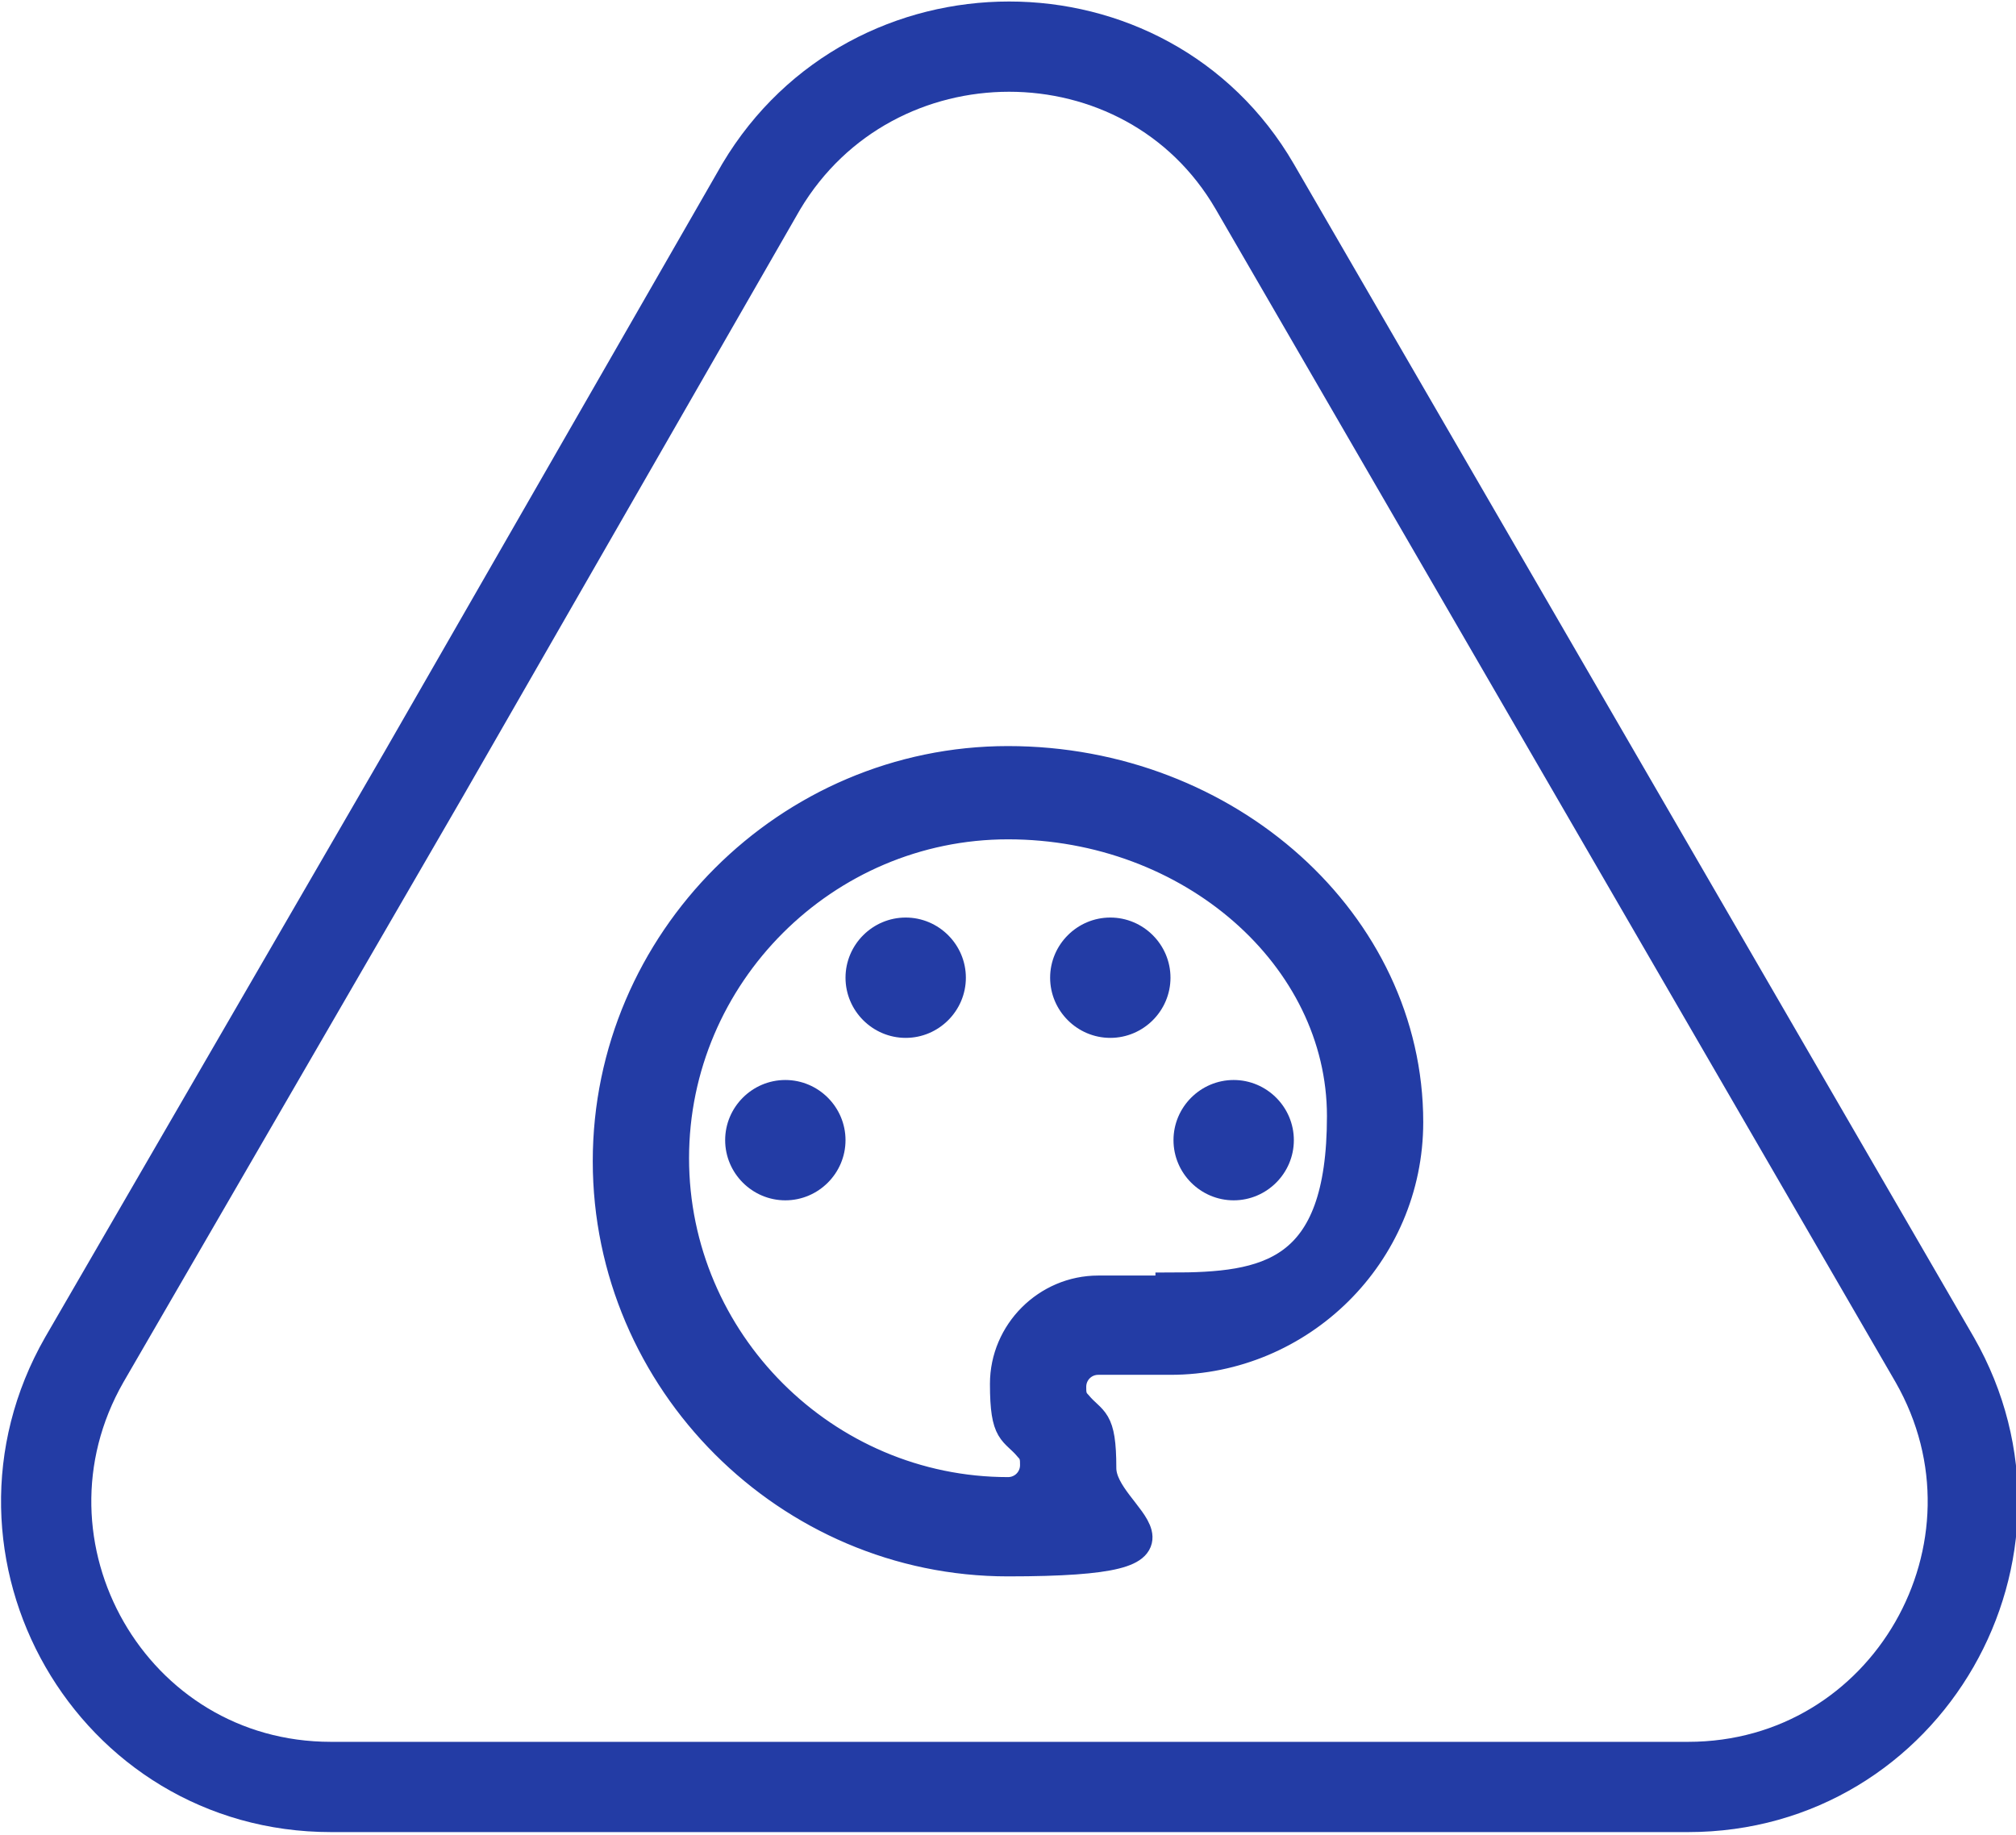 <?xml version="1.0" encoding="UTF-8"?> <svg xmlns="http://www.w3.org/2000/svg" xmlns:xodm="http://www.corel.com/coreldraw/odm/2003" id="_Слой_1" data-name="Слой 1" version="1.1" viewBox="0 0 67 61"><defs><style> .cls-1 { fill: #233ca5; stroke-width: 0px; } .cls-2 { stroke-width: 1px; } .cls-2, .cls-3 { fill: none; stroke: #233ca5; stroke-miterlimit: 4.4; } .cls-3 { stroke-width: 3px; } </style></defs><g id="_Слой_1-2" data-name="Слой_1"><path class="cls-1" d="M38.9,42.9h-2.4c-1.7,0-3.1,1.4-3.1,3.1s.3,1.5.8,2.1c.2.2.2.4.2.6,0,.5-.4.9-.9.9-6.1,0-11.1-5-11.1-11.1s5-11.1,11.1-11.1,11.1,4.4,11.1,9.7-2.5,5.7-5.7,5.7h0ZM33.5,25.3c-7.3,0-13.3,6-13.3,13.3s6,13.3,13.3,13.3,3.1-1.4,3.1-3.1-.3-1.5-.8-2.1c-.2-.2-.2-.4-.2-.6,0-.5.4-.9.9-.9h2.4c4.3,0,7.9-3.5,7.9-7.9,0-6.6-6-12-13.3-12h0Z"></path><path class="cls-2" d="M38.9,42.9h-2.4c-1.7,0-3.1,1.4-3.1,3.1s.3,1.5.8,2.1c.2.2.2.4.2.6,0,.5-.4.9-.9.9-6.1,0-11.1-5-11.1-11.1s5-11.1,11.1-11.1,11.1,4.4,11.1,9.7-2.5,5.7-5.7,5.7h0ZM33.5,25.3c-7.3,0-13.3,6-13.3,13.3s6,13.3,13.3,13.3,3.1-1.4,3.1-3.1-.3-1.5-.8-2.1c-.2-.2-.2-.4-.2-.6,0-.5.4-.9.9-.9h2.4c4.3,0,7.9-3.5,7.9-7.9,0-6.6-6-12-13.3-12h0Z"></path><path class="cls-1" d="M26.1,35.9c1.1,0,2,.9,2,2s-.9,2-2,2-2-.9-2-2,.9-2,2-2Z"></path><path class="cls-1" d="M30.1,30.5c1.1,0,2,.9,2,2s-.9,2-2,2-2-.9-2-2,.9-2,2-2Z"></path><path class="cls-1" d="M36.9,30.5c1.1,0,2,.9,2,2s-.9,2-2,2-2-.9-2-2,.9-2,2-2Z"></path><path class="cls-1" d="M41,35.9c1.1,0,2,.9,2,2s-.9,2-2,2-2-.9-2-2,.9-2,2-2Z"></path><path class="cls-3" d="M25.3,6.2C29,0,38.1,0,41.7,6.2l11.3,19.5,11.3,19.5c3.6,6.3-.9,14.2-8.2,14.2H11c-7.3,0-11.8-7.9-8.2-14.2l11.3-19.5L25.3,6.2h0Z"></path></g></svg> 